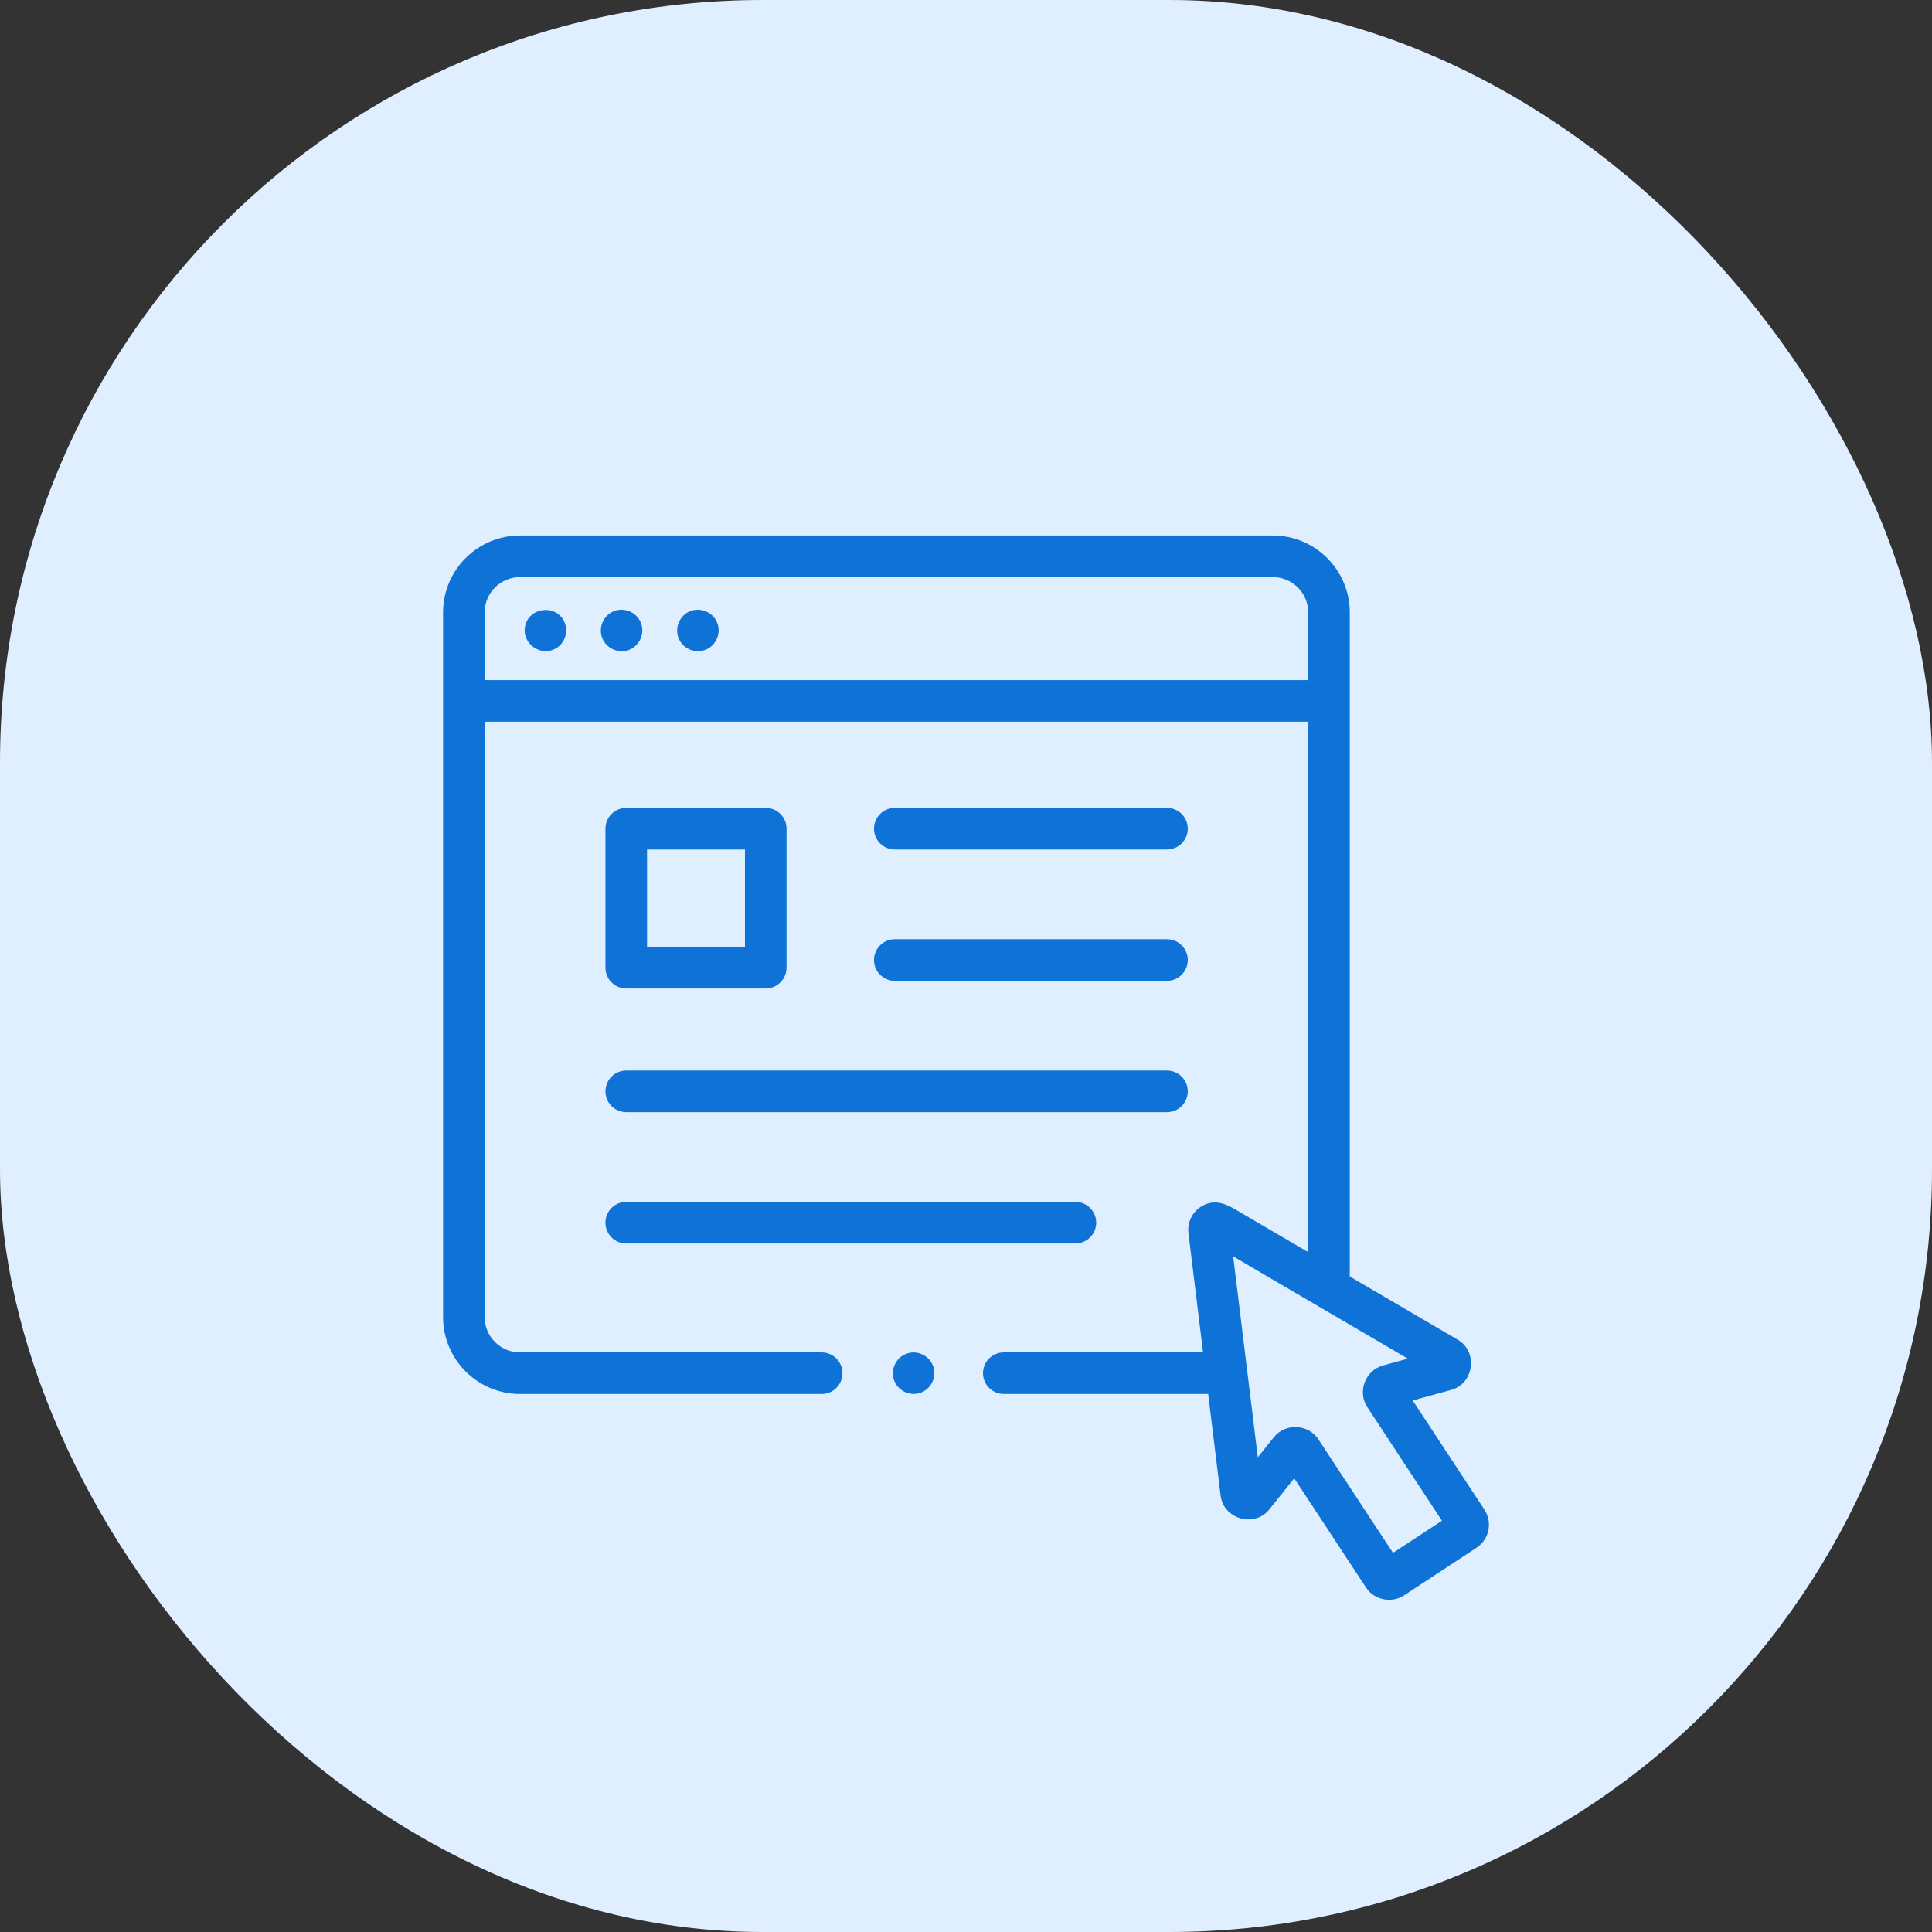 <svg width="76" height="76" viewBox="0 0 76 76" fill="none" xmlns="http://www.w3.org/2000/svg">
<rect x="0" y="0" width="76" height="76" fill="#333333" stroke="none"/>
<rect width="76" height="76" rx="30" fill="#DFEFFF"/>
<path d="M58.394 59.386L55.572 55.091L57.083 54.677C57.986 54.43 58.152 53.175 57.344 52.702L53.097 50.214V24.093C53.097 22.424 51.74 21.066 50.071 21.066H20.455C18.786 21.066 17.429 22.424 17.429 24.093V51.81C17.429 53.478 18.786 54.836 20.455 54.836H32.323C32.775 54.836 33.141 54.47 33.141 54.018C33.141 53.567 32.775 53.201 32.323 53.201H20.455C19.688 53.201 19.064 52.577 19.064 51.81V28.39H51.462V49.256L48.575 47.565C48.168 47.326 47.745 47.182 47.292 47.439C46.915 47.653 46.697 48.074 46.751 48.509L47.326 53.201H39.487C39.035 53.201 38.669 53.567 38.669 54.018C38.669 54.47 39.035 54.836 39.487 54.836H47.526L48.016 58.832C48.13 59.761 49.347 60.108 49.933 59.376L50.912 58.153L53.735 62.448C54.058 62.94 54.739 63.082 55.232 62.758L58.085 60.883C58.583 60.555 58.721 59.884 58.394 59.386ZM19.064 24.093C19.064 23.326 19.688 22.702 20.455 22.702H50.071C50.838 22.702 51.462 23.326 51.462 24.093V26.754H19.064V24.093ZM54.797 61.086L51.86 56.617C51.463 56.013 50.565 55.97 50.113 56.535L49.479 57.326L48.51 49.423L55.381 53.447L54.403 53.715C53.707 53.906 53.388 54.746 53.785 55.351L56.723 59.821L54.797 61.086Z" fill="#0E72D6"/>
<path d="M24.635 38.883H30.123C30.574 38.883 30.94 38.517 30.94 38.065V32.599C30.94 32.147 30.574 31.781 30.123 31.781H24.635C24.183 31.781 23.817 32.147 23.817 32.599V38.065C23.817 38.517 24.183 38.883 24.635 38.883ZM25.453 33.417H29.305V37.247H25.453V33.417Z" fill="#0E72D6"/>
<path d="M35.199 33.417H45.906C46.358 33.417 46.724 33.051 46.724 32.599C46.724 32.147 46.358 31.781 45.906 31.781H35.199C34.748 31.781 34.381 32.147 34.381 32.599C34.381 33.051 34.748 33.417 35.199 33.417Z" fill="#0E72D6"/>
<path d="M35.199 38.583H45.906C46.358 38.583 46.724 38.217 46.724 37.765C46.724 37.313 46.358 36.947 45.906 36.947H35.199C34.748 36.947 34.381 37.313 34.381 37.765C34.381 38.217 34.748 38.583 35.199 38.583Z" fill="#0E72D6"/>
<path d="M24.635 43.749H45.906C46.358 43.749 46.724 43.383 46.724 42.931C46.724 42.479 46.358 42.113 45.906 42.113H24.635C24.183 42.113 23.817 42.479 23.817 42.931C23.817 43.383 24.183 43.749 24.635 43.749Z" fill="#0E72D6"/>
<path d="M24.635 48.915H42.304C42.755 48.915 43.122 48.549 43.122 48.097C43.122 47.645 42.755 47.279 42.304 47.279H24.635C24.183 47.279 23.817 47.645 23.817 48.097C23.817 48.549 24.183 48.915 24.635 48.915Z" fill="#0E72D6"/>
<path d="M22.21 24.487C21.922 23.782 20.871 23.85 20.668 24.582C20.472 25.289 21.277 25.881 21.895 25.489C22.225 25.28 22.361 24.849 22.21 24.487Z" fill="#0E72D6"/>
<path d="M25.206 24.488C25.037 24.075 24.549 23.875 24.138 24.045C23.727 24.215 23.526 24.701 23.696 25.113C23.866 25.525 24.353 25.725 24.764 25.555C25.175 25.386 25.378 24.898 25.206 24.488Z" fill="#0E72D6"/>
<path d="M28.208 24.488C28.039 24.075 27.551 23.875 27.14 24.045C26.729 24.215 26.527 24.701 26.698 25.113C26.869 25.525 27.355 25.725 27.766 25.555C28.177 25.386 28.38 24.898 28.208 24.488Z" fill="#0E72D6"/>
<path d="M36.694 53.706C36.523 53.294 36.038 53.093 35.627 53.264C35.215 53.434 35.014 53.919 35.184 54.331C35.354 54.743 35.841 54.944 36.252 54.773C36.665 54.602 36.864 54.118 36.694 53.706Z" fill="#0E72D6"/>
</svg>
